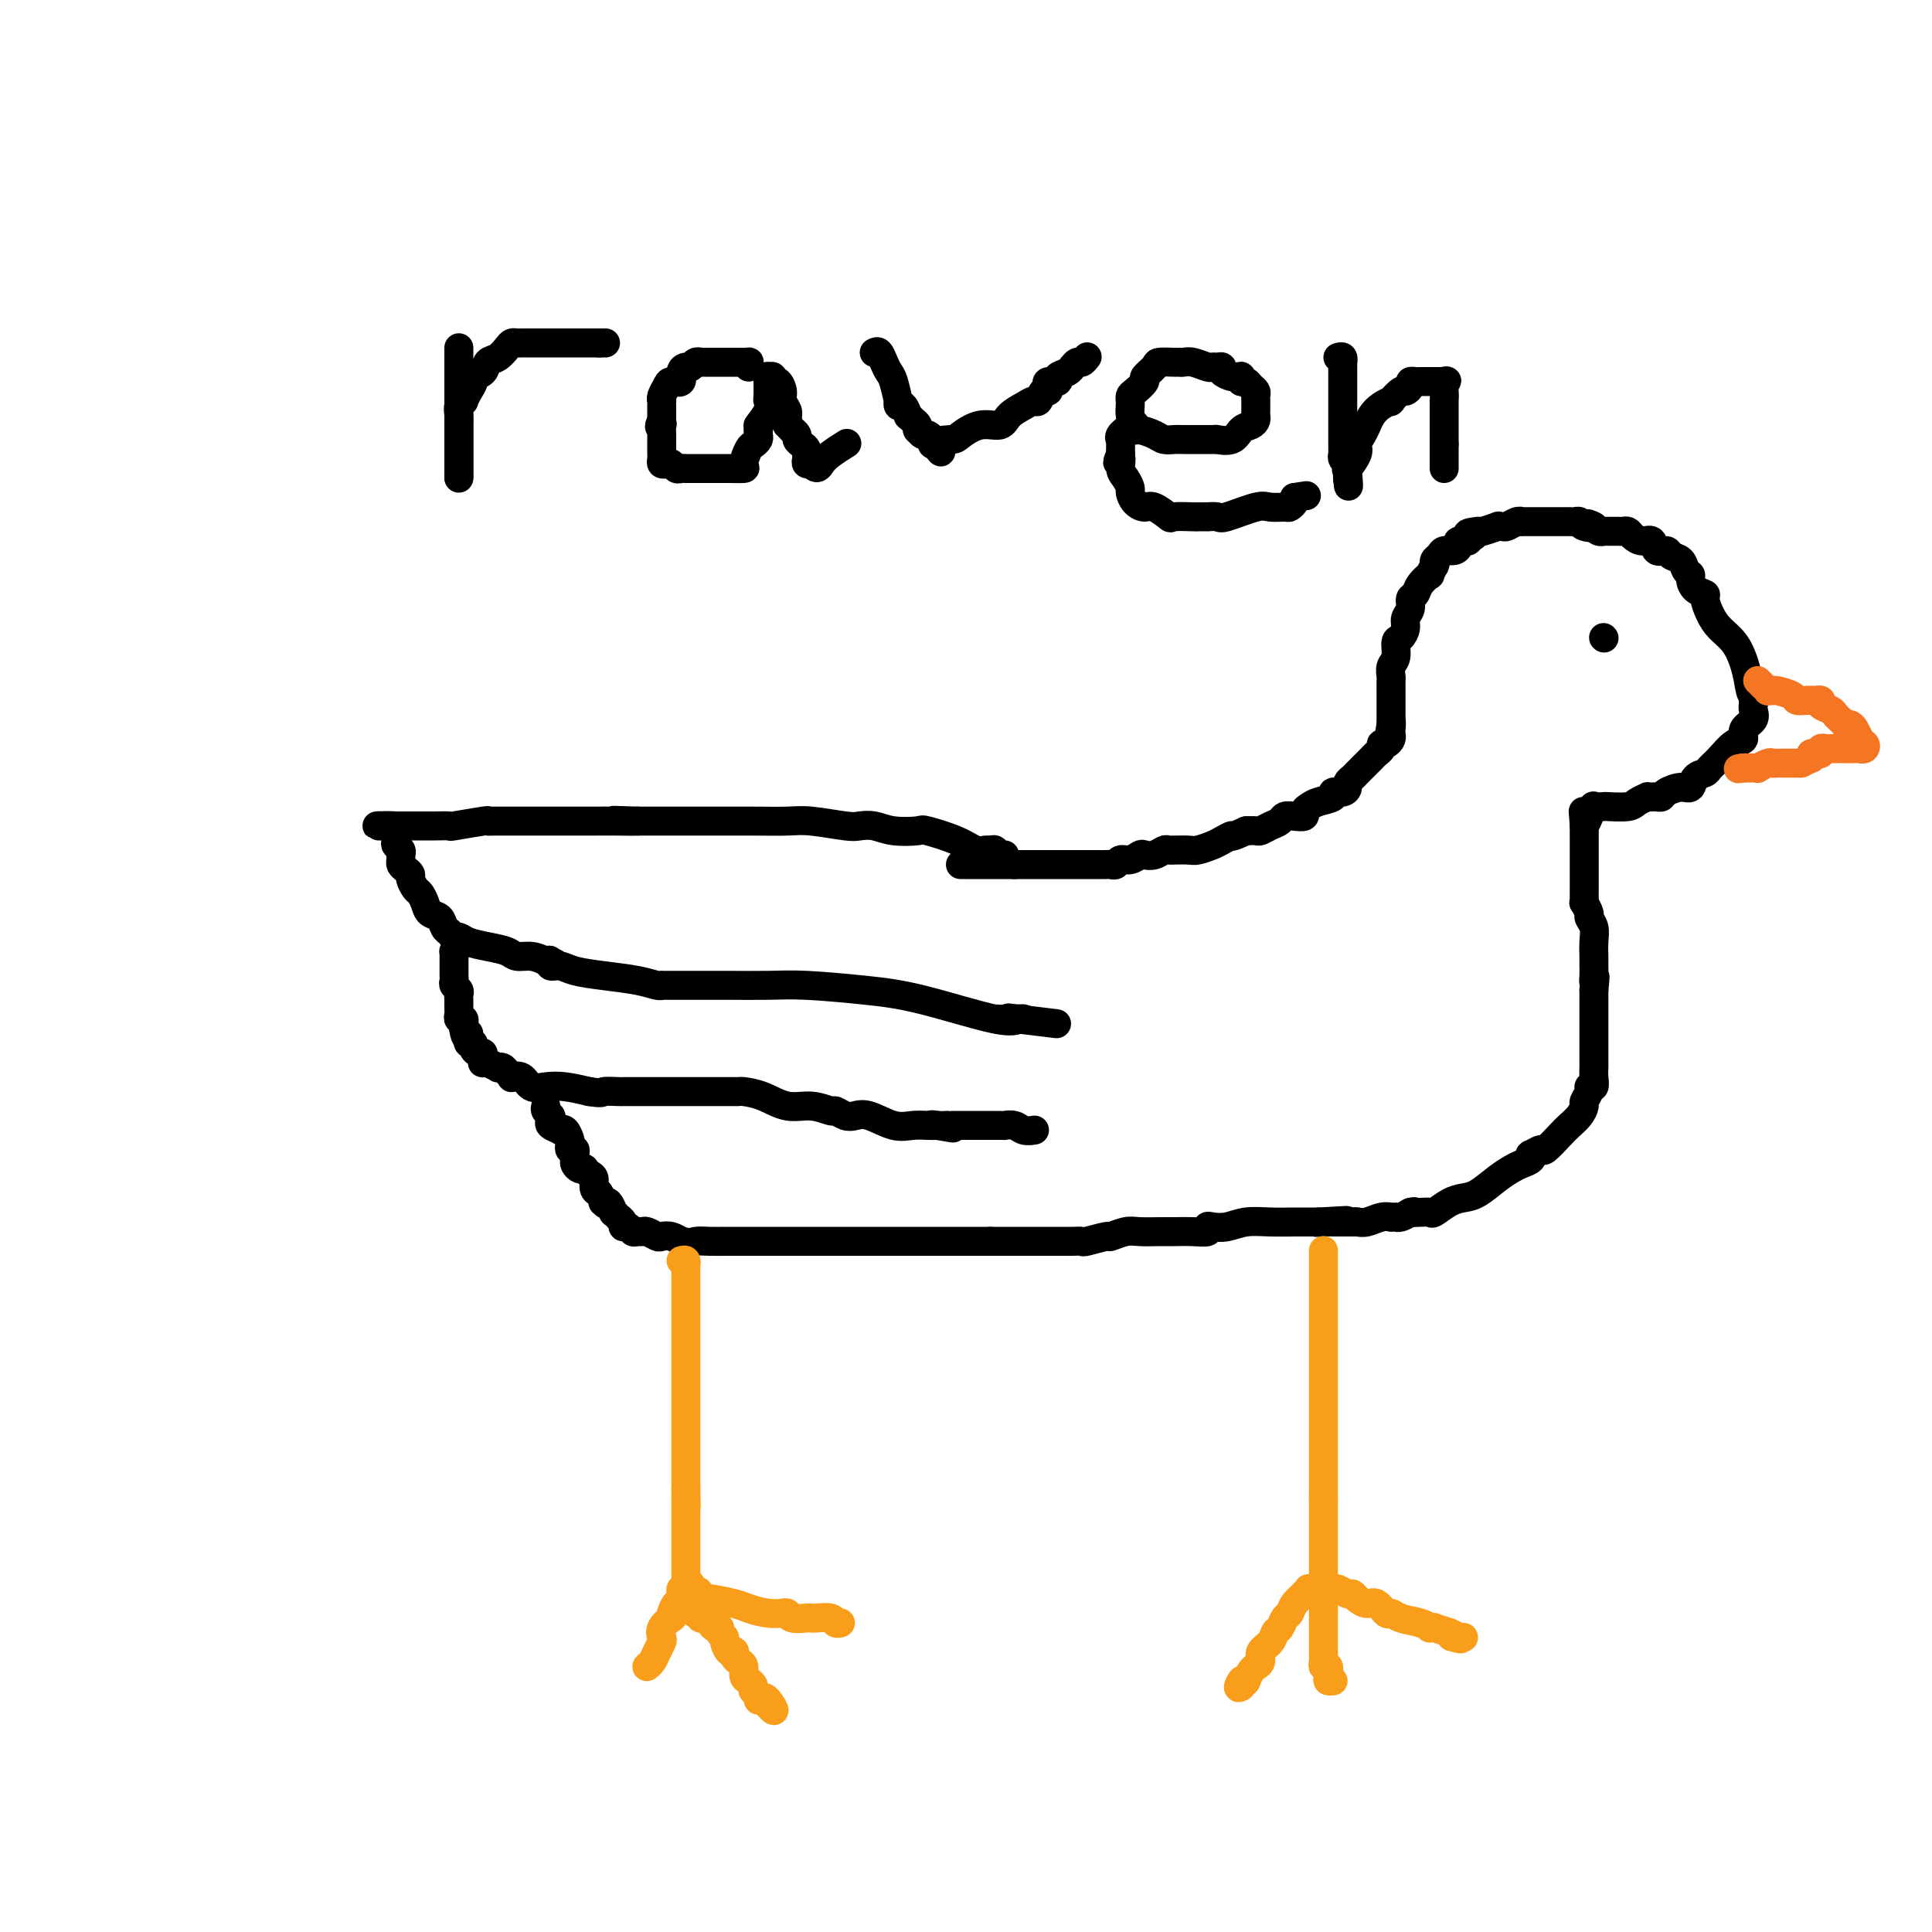 <svg viewBox='0 0 400 400' version='1.1' xmlns='http://www.w3.org/2000/svg' xmlns:xlink='http://www.w3.org/1999/xlink'><g fill='none' stroke='#000000' stroke-width='6' stroke-linecap='round' stroke-linejoin='round'><path d='M208,177c-0.303,-0.031 -0.605,-0.061 -1,0c-0.395,0.061 -0.881,0.214 -1,0c-0.119,-0.214 0.131,-0.795 0,-1c-0.131,-0.205 -0.641,-0.034 -1,0c-0.359,0.034 -0.565,-0.068 -1,0c-0.435,0.068 -1.099,0.306 -2,0c-0.901,-0.306 -2.040,-1.158 -4,-2c-1.960,-0.842 -4.742,-1.676 -6,-2c-1.258,-0.324 -0.994,-0.138 -2,0c-1.006,0.138 -3.284,0.229 -5,0c-1.716,-0.229 -2.872,-0.779 -4,-1c-1.128,-0.221 -2.228,-0.112 -3,0c-0.772,0.112 -1.217,0.226 -3,0c-1.783,-0.226 -4.906,-0.793 -7,-1c-2.094,-0.207 -3.161,-0.056 -5,0c-1.839,0.056 -4.450,0.015 -7,0c-2.550,-0.015 -5.040,-0.004 -7,0c-1.960,0.004 -3.390,0.001 -5,0c-1.610,-0.001 -3.398,-0.000 -5,0c-1.602,0.000 -3.017,0.000 -4,0c-0.983,-0.000 -1.534,-0.000 -2,0c-0.466,0.000 -0.847,0.000 -1,0c-0.153,-0.000 -0.076,-0.000 0,0'/><path d='M132,170c-9.392,-0.309 -2.871,-0.083 -1,0c1.871,0.083 -0.907,0.022 -3,0c-2.093,-0.022 -3.500,-0.006 -5,0c-1.500,0.006 -3.094,0.002 -4,0c-0.906,-0.002 -1.125,-0.000 -2,0c-0.875,0.000 -2.407,0.000 -3,0c-0.593,-0.000 -0.246,-0.000 0,0c0.246,0.000 0.390,0.000 0,0c-0.390,-0.000 -1.313,0.000 -2,0c-0.687,-0.000 -1.139,-0.000 -2,0c-0.861,0.000 -2.130,0.000 -3,0c-0.870,-0.000 -1.341,-0.001 -2,0c-0.659,0.001 -1.505,0.004 -2,0c-0.495,-0.004 -0.638,-0.015 -1,0c-0.362,0.015 -0.942,0.057 -1,0c-0.058,-0.057 0.407,-0.211 -1,0c-1.407,0.211 -4.686,0.789 -6,1c-1.314,0.211 -0.663,0.057 -1,0c-0.337,-0.057 -1.662,-0.015 -3,0c-1.338,0.015 -2.688,0.004 -4,0c-1.312,-0.004 -2.584,-0.001 -3,0c-0.416,0.001 0.024,0.000 0,0c-0.024,-0.000 -0.512,-0.000 -1,0'/><path d='M82,171c-7.735,0.086 -2.074,-0.198 0,0c2.074,0.198 0.559,0.879 0,1c-0.559,0.121 -0.164,-0.318 0,0c0.164,0.318 0.097,1.395 0,2c-0.097,0.605 -0.223,0.740 0,1c0.223,0.260 0.794,0.647 1,1c0.206,0.353 0.045,0.672 0,1c-0.045,0.328 0.026,0.664 0,1c-0.026,0.336 -0.147,0.671 0,1c0.147,0.329 0.564,0.651 1,1c0.436,0.349 0.891,0.726 1,1c0.109,0.274 -0.126,0.444 0,1c0.126,0.556 0.615,1.496 1,2c0.385,0.504 0.666,0.572 1,1c0.334,0.428 0.720,1.215 1,2c0.280,0.785 0.452,1.568 1,2c0.548,0.432 1.470,0.512 2,1c0.530,0.488 0.666,1.384 1,2c0.334,0.616 0.864,0.953 1,1c0.136,0.047 -0.124,-0.195 0,0c0.124,0.195 0.632,0.825 1,1c0.368,0.175 0.598,-0.107 1,0c0.402,0.107 0.978,0.602 2,1c1.022,0.398 2.489,0.698 4,1c1.511,0.302 3.065,0.607 4,1c0.935,0.393 1.252,0.875 2,1c0.748,0.125 1.928,-0.107 3,0c1.072,0.107 2.036,0.554 3,1'/><path d='M113,199c3.314,0.945 1.599,0.309 1,0c-0.599,-0.309 -0.081,-0.290 0,0c0.081,0.290 -0.275,0.851 0,1c0.275,0.149 1.180,-0.114 2,0c0.820,0.114 1.555,0.605 3,1c1.445,0.395 3.601,0.694 6,1c2.399,0.306 5.041,0.618 7,1c1.959,0.382 3.237,0.834 4,1c0.763,0.166 1.013,0.044 1,0c-0.013,-0.044 -0.289,-0.012 0,0c0.289,0.012 1.141,0.003 2,0c0.859,-0.003 1.723,-0.001 2,0c0.277,0.001 -0.033,0.000 0,0c0.033,-0.000 0.408,0.000 1,0c0.592,-0.000 1.401,-0.001 2,0c0.599,0.001 0.989,0.003 2,0c1.011,-0.003 2.645,-0.011 5,0c2.355,0.011 5.432,0.043 8,0c2.568,-0.043 4.628,-0.159 8,0c3.372,0.159 8.057,0.593 12,1c3.943,0.407 7.145,0.789 12,2c4.855,1.211 11.363,3.253 15,4c3.637,0.747 4.402,0.201 5,0c0.598,-0.201 1.028,-0.057 1,0c-0.028,0.057 -0.514,0.029 -1,0'/><path d='M211,211c15.174,1.856 4.108,0.498 0,0c-4.108,-0.498 -1.260,-0.134 -1,0c0.260,0.134 -2.069,0.038 -3,0c-0.931,-0.038 -0.466,-0.019 0,0'/><path d='M95,196c-0.423,0.452 -0.845,0.904 -1,1c-0.155,0.096 -0.041,-0.164 0,0c0.041,0.164 0.011,0.750 0,1c-0.011,0.250 -0.003,0.162 0,0c0.003,-0.162 0.001,-0.398 0,0c-0.001,0.398 0.000,1.430 0,2c-0.000,0.570 -0.001,0.677 0,1c0.001,0.323 0.004,0.860 0,1c-0.004,0.140 -0.015,-0.117 0,0c0.015,0.117 0.057,0.610 0,1c-0.057,0.390 -0.211,0.678 0,1c0.211,0.322 0.789,0.679 1,1c0.211,0.321 0.057,0.607 0,1c-0.057,0.393 -0.015,0.893 0,1c0.015,0.107 0.004,-0.179 0,0c-0.004,0.179 -0.002,0.822 0,1c0.002,0.178 0.004,-0.111 0,0c-0.004,0.111 -0.015,0.621 0,1c0.015,0.379 0.057,0.627 0,1c-0.057,0.373 -0.211,0.871 0,1c0.211,0.129 0.789,-0.110 1,0c0.211,0.110 0.057,0.568 0,1c-0.057,0.432 -0.016,0.838 0,1c0.016,0.162 0.008,0.081 0,0'/><path d='M96,213c0.382,2.791 0.838,1.269 1,1c0.162,-0.269 0.028,0.715 0,1c-0.028,0.285 0.048,-0.130 0,0c-0.048,0.130 -0.219,0.805 0,1c0.219,0.195 0.829,-0.088 1,0c0.171,0.088 -0.098,0.549 0,1c0.098,0.451 0.561,0.891 1,1c0.439,0.109 0.854,-0.114 1,0c0.146,0.114 0.023,0.565 0,1c-0.023,0.435 0.054,0.852 0,1c-0.054,0.148 -0.240,0.026 0,0c0.240,-0.026 0.904,0.045 1,0c0.096,-0.045 -0.378,-0.205 0,0c0.378,0.205 1.608,0.777 2,1c0.392,0.223 -0.054,0.099 0,0c0.054,-0.099 0.609,-0.172 1,0c0.391,0.172 0.618,0.590 1,1c0.382,0.410 0.920,0.814 1,1c0.080,0.186 -0.297,0.154 0,0c0.297,-0.154 1.267,-0.431 2,0c0.733,0.431 1.227,1.569 2,2c0.773,0.431 1.823,0.154 3,0c1.177,-0.154 2.479,-0.187 4,0c1.521,0.187 3.260,0.593 5,1'/><path d='M122,226c2.986,0.464 2.450,0.124 3,0c0.550,-0.124 2.186,-0.033 3,0c0.814,0.033 0.807,0.009 1,0c0.193,-0.009 0.587,-0.002 1,0c0.413,0.002 0.846,0.001 1,0c0.154,-0.001 0.031,-0.000 0,0c-0.031,0.000 0.032,0.000 1,0c0.968,-0.000 2.842,-0.000 5,0c2.158,0.000 4.599,-0.000 6,0c1.401,0.000 1.762,0.000 3,0c1.238,-0.000 3.352,-0.000 4,0c0.648,0.000 -0.169,0.002 0,0c0.169,-0.002 1.324,-0.007 2,0c0.676,0.007 0.872,0.025 1,0c0.128,-0.025 0.189,-0.094 1,0c0.811,0.094 2.373,0.350 4,1c1.627,0.650 3.318,1.695 5,2c1.682,0.305 3.356,-0.128 5,0c1.644,0.128 3.257,0.817 4,1c0.743,0.183 0.617,-0.140 1,0c0.383,0.140 1.274,0.741 2,1c0.726,0.259 1.286,0.174 2,0c0.714,-0.174 1.581,-0.439 3,0c1.419,0.439 3.391,1.582 5,2c1.609,0.418 2.856,0.113 4,0c1.144,-0.113 2.184,-0.032 3,0c0.816,0.032 1.408,0.016 2,0'/><path d='M194,233c6.376,1.083 1.816,0.290 0,0c-1.816,-0.290 -0.886,-0.078 0,0c0.886,0.078 1.729,0.021 2,0c0.271,-0.021 -0.031,-0.006 0,0c0.031,0.006 0.393,0.001 1,0c0.607,-0.001 1.459,-0.000 2,0c0.541,0.000 0.771,0.000 1,0c0.229,-0.000 0.456,-0.000 1,0c0.544,0.000 1.404,0.000 2,0c0.596,-0.000 0.930,-0.000 1,0c0.070,0.000 -0.122,0.000 0,0c0.122,-0.000 0.559,-0.000 1,0c0.441,0.000 0.887,0.000 1,0c0.113,-0.000 -0.107,-0.001 0,0c0.107,0.001 0.542,0.004 1,0c0.458,-0.004 0.939,-0.015 1,0c0.061,0.015 -0.299,0.057 0,0c0.299,-0.057 1.255,-0.211 2,0c0.745,0.211 1.277,0.788 2,1c0.723,0.212 1.635,0.061 2,0c0.365,-0.061 0.182,-0.030 0,0'/><path d='M113,229c-0.109,0.334 -0.218,0.667 0,1c0.218,0.333 0.761,0.664 1,1c0.239,0.336 0.172,0.677 0,1c-0.172,0.323 -0.449,0.629 0,1c0.449,0.371 1.623,0.806 2,1c0.377,0.194 -0.044,0.147 0,0c0.044,-0.147 0.551,-0.394 1,0c0.449,0.394 0.838,1.429 1,2c0.162,0.571 0.096,0.678 0,1c-0.096,0.322 -0.223,0.860 0,1c0.223,0.140 0.794,-0.116 1,0c0.206,0.116 0.045,0.606 0,1c-0.045,0.394 0.026,0.693 0,1c-0.026,0.307 -0.148,0.621 0,1c0.148,0.379 0.565,0.821 1,1c0.435,0.179 0.886,0.093 1,0c0.114,-0.093 -0.110,-0.193 0,0c0.110,0.193 0.555,0.681 1,1c0.445,0.319 0.889,0.471 1,1c0.111,0.529 -0.111,1.437 0,2c0.111,0.563 0.556,0.782 1,1'/><path d='M124,247c1.940,3.229 1.289,2.300 1,2c-0.289,-0.300 -0.217,0.029 0,0c0.217,-0.029 0.579,-0.415 1,0c0.421,0.415 0.901,1.630 1,2c0.099,0.370 -0.185,-0.107 0,0c0.185,0.107 0.837,0.798 1,1c0.163,0.202 -0.164,-0.086 0,0c0.164,0.086 0.817,0.545 1,1c0.183,0.455 -0.105,0.907 0,1c0.105,0.093 0.605,-0.172 1,0c0.395,0.172 0.687,0.782 1,1c0.313,0.218 0.646,0.045 1,0c0.354,-0.045 0.727,0.040 1,0c0.273,-0.040 0.445,-0.203 1,0c0.555,0.203 1.494,0.773 2,1c0.506,0.227 0.579,0.112 1,0c0.421,-0.112 1.190,-0.223 2,0c0.810,0.223 1.660,0.778 2,1c0.340,0.222 0.170,0.111 0,0'/><path d='M141,257c2.241,0.464 2.343,0.124 3,0c0.657,-0.124 1.870,-0.033 3,0c1.130,0.033 2.176,0.009 3,0c0.824,-0.009 1.424,-0.002 2,0c0.576,0.002 1.128,0.001 2,0c0.872,-0.001 2.064,-0.000 3,0c0.936,0.000 1.617,0.000 3,0c1.383,-0.000 3.469,-0.000 5,0c1.531,0.000 2.506,0.000 3,0c0.494,-0.000 0.508,-0.000 1,0c0.492,0.000 1.463,0.000 2,0c0.537,-0.000 0.639,-0.000 1,0c0.361,0.000 0.982,0.000 1,0c0.018,-0.000 -0.568,-0.000 0,0c0.568,0.000 2.290,0.000 3,0c0.710,-0.000 0.408,-0.000 1,0c0.592,0.000 2.077,0.000 3,0c0.923,-0.000 1.283,-0.000 2,0c0.717,0.000 1.791,0.000 3,0c1.209,-0.000 2.553,-0.000 3,0c0.447,0.000 -0.003,0.000 0,0c0.003,-0.000 0.460,-0.000 1,0c0.540,0.000 1.164,0.000 2,0c0.836,-0.000 1.883,0.000 3,0c1.117,0.000 2.302,0.000 3,0c0.698,0.000 0.909,0.000 2,0c1.091,0.000 3.063,0.000 4,0c0.937,0.000 0.839,0.000 1,0c0.161,0.000 0.580,0.000 1,0'/><path d='M205,257c10.077,0.000 3.268,0.000 1,0c-2.268,-0.000 0.003,-0.000 1,0c0.997,0.000 0.719,0.000 1,0c0.281,-0.000 1.122,-0.000 2,0c0.878,0.000 1.794,0.000 2,0c0.206,-0.000 -0.297,-0.000 0,0c0.297,0.000 1.393,0.000 2,0c0.607,-0.000 0.725,-0.000 1,0c0.275,0.000 0.706,0.000 1,0c0.294,-0.000 0.450,-0.000 1,0c0.550,0.000 1.492,0.001 2,0c0.508,-0.001 0.582,-0.004 1,0c0.418,0.004 1.181,0.016 2,0c0.819,-0.016 1.693,-0.061 2,0c0.307,0.061 0.048,0.227 1,0c0.952,-0.227 3.116,-0.845 4,-1c0.884,-0.155 0.490,0.155 1,0c0.510,-0.155 1.924,-0.774 3,-1c1.076,-0.226 1.813,-0.060 3,0c1.187,0.060 2.825,0.012 4,0c1.175,-0.012 1.885,0.011 3,0c1.115,-0.011 2.633,-0.054 4,0c1.367,0.054 2.584,0.207 3,0c0.416,-0.207 0.031,-0.773 0,-1c-0.031,-0.227 0.291,-0.113 1,0c0.709,0.113 1.804,0.227 3,0c1.196,-0.227 2.495,-0.793 4,-1c1.505,-0.207 3.218,-0.056 5,0c1.782,0.056 3.634,0.015 5,0c1.366,-0.015 2.248,-0.004 3,0c0.752,0.004 1.376,0.002 2,0'/><path d='M273,253c10.775,-0.619 3.713,-0.166 1,0c-2.713,0.166 -1.077,0.044 0,0c1.077,-0.044 1.594,-0.012 2,0c0.406,0.012 0.700,0.003 1,0c0.300,-0.003 0.606,-0.001 1,0c0.394,0.001 0.876,0.000 1,0c0.124,-0.000 -0.111,-0.000 0,0c0.111,0.000 0.568,0.000 1,0c0.432,-0.000 0.838,-0.000 1,0c0.162,0.000 0.081,0.000 0,0'/><path d='M280,253c0.270,-0.030 0.541,-0.061 1,0c0.459,0.061 1.108,0.212 2,0c0.892,-0.212 2.028,-0.789 3,-1c0.972,-0.211 1.779,-0.056 2,0c0.221,0.056 -0.145,0.012 0,0c0.145,-0.012 0.802,0.007 1,0c0.198,-0.007 -0.062,-0.040 0,0c0.062,0.040 0.446,0.154 1,0c0.554,-0.154 1.277,-0.577 2,-1'/><path d='M292,251c1.766,-0.311 0.181,-0.090 0,0c-0.181,0.090 1.043,0.049 2,0c0.957,-0.049 1.648,-0.105 2,0c0.352,0.105 0.366,0.373 1,0c0.634,-0.373 1.889,-1.385 3,-2c1.111,-0.615 2.079,-0.833 3,-1c0.921,-0.167 1.795,-0.282 3,-1c1.205,-0.718 2.740,-2.039 4,-3c1.260,-0.961 2.245,-1.563 3,-2c0.755,-0.437 1.281,-0.710 2,-1c0.719,-0.290 1.630,-0.597 2,-1c0.370,-0.403 0.200,-0.902 0,-1c-0.200,-0.098 -0.430,0.206 0,0c0.430,-0.206 1.519,-0.922 2,-1c0.481,-0.078 0.353,0.484 1,0c0.647,-0.484 2.067,-2.012 3,-3c0.933,-0.988 1.378,-1.434 2,-2c0.622,-0.566 1.419,-1.252 2,-2c0.581,-0.748 0.944,-1.558 1,-2c0.056,-0.442 -0.195,-0.516 0,-1c0.195,-0.484 0.837,-1.377 1,-2c0.163,-0.623 -0.152,-0.977 0,-1c0.152,-0.023 0.773,0.285 1,0c0.227,-0.285 0.061,-1.162 0,-2c-0.061,-0.838 -0.016,-1.638 0,-2c0.016,-0.362 0.004,-0.285 0,-1c-0.004,-0.715 -0.001,-2.222 0,-4c0.001,-1.778 0.000,-3.827 0,-5c-0.000,-1.173 -0.000,-1.470 0,-2c0.000,-0.530 0.000,-1.294 0,-2c-0.000,-0.706 -0.000,-1.353 0,-2'/><path d='M330,205c0.464,-4.448 0.124,-2.567 0,-2c-0.124,0.567 -0.033,-0.178 0,-1c0.033,-0.822 0.009,-1.720 0,-2c-0.009,-0.280 -0.003,0.060 0,0c0.003,-0.060 0.002,-0.519 0,-1c-0.002,-0.481 -0.005,-0.983 0,-1c0.005,-0.017 0.016,0.453 0,0c-0.016,-0.453 -0.061,-1.828 0,-3c0.061,-1.172 0.227,-2.142 0,-3c-0.227,-0.858 -0.845,-1.606 -1,-2c-0.155,-0.394 0.155,-0.434 0,-1c-0.155,-0.566 -0.774,-1.656 -1,-2c-0.226,-0.344 -0.061,0.060 0,0c0.061,-0.060 0.016,-0.584 0,-1c-0.016,-0.416 -0.004,-0.723 0,-1c0.004,-0.277 0.001,-0.523 0,-1c-0.001,-0.477 -0.000,-1.183 0,-2c0.000,-0.817 0.000,-1.743 0,-2c-0.000,-0.257 -0.000,0.157 0,0c0.000,-0.157 0.000,-0.883 0,-1c-0.000,-0.117 -0.000,0.376 0,0c0.000,-0.376 0.000,-1.620 0,-2c-0.000,-0.380 -0.000,0.105 0,0c0.000,-0.105 0.000,-0.801 0,-1c-0.000,-0.199 -0.000,0.099 0,0c0.000,-0.099 0.000,-0.593 0,-1c-0.000,-0.407 -0.000,-0.725 0,-1c0.000,-0.275 0.000,-0.507 0,-1c-0.000,-0.493 -0.000,-1.246 0,-2'/><path d='M328,171c-0.352,-5.458 -0.230,-2.103 0,-1c0.230,1.103 0.570,-0.044 1,-1c0.430,-0.956 0.952,-1.719 1,-2c0.048,-0.281 -0.378,-0.078 0,0c0.378,0.078 1.559,0.031 2,0c0.441,-0.031 0.142,-0.047 1,0c0.858,0.047 2.874,0.156 4,0c1.126,-0.156 1.362,-0.578 2,-1c0.638,-0.422 1.677,-0.844 2,-1c0.323,-0.156 -0.070,-0.044 0,0c0.070,0.044 0.603,0.022 1,0c0.397,-0.022 0.660,-0.042 1,0c0.340,0.042 0.759,0.148 1,0c0.241,-0.148 0.306,-0.551 1,-1c0.694,-0.449 2.017,-0.946 3,-1c0.983,-0.054 1.628,0.335 2,0c0.372,-0.335 0.473,-1.393 1,-2c0.527,-0.607 1.480,-0.764 2,-1c0.520,-0.236 0.607,-0.553 1,-1c0.393,-0.447 1.094,-1.026 2,-2c0.906,-0.974 2.019,-2.344 3,-3c0.981,-0.656 1.832,-0.596 2,-1c0.168,-0.404 -0.347,-1.270 0,-2c0.347,-0.730 1.557,-1.323 2,-2c0.443,-0.677 0.119,-1.439 0,-2c-0.119,-0.561 -0.032,-0.920 0,-1c0.032,-0.080 0.009,0.120 0,0c-0.009,-0.120 -0.005,-0.560 0,-1'/><path d='M363,145c1.442,-2.261 0.549,-0.912 0,-1c-0.549,-0.088 -0.752,-1.612 -1,-3c-0.248,-1.388 -0.540,-2.642 -1,-4c-0.460,-1.358 -1.088,-2.822 -2,-4c-0.912,-1.178 -2.107,-2.069 -3,-3c-0.893,-0.931 -1.483,-1.902 -2,-3c-0.517,-1.098 -0.961,-2.322 -1,-3c-0.039,-0.678 0.326,-0.811 0,-1c-0.326,-0.189 -1.343,-0.436 -2,-1c-0.657,-0.564 -0.954,-1.446 -1,-2c-0.046,-0.554 0.157,-0.780 0,-1c-0.157,-0.220 -0.676,-0.435 -1,-1c-0.324,-0.565 -0.453,-1.480 -1,-2c-0.547,-0.520 -1.511,-0.646 -2,-1c-0.489,-0.354 -0.502,-0.935 -1,-1c-0.498,-0.065 -1.481,0.385 -2,0c-0.519,-0.385 -0.573,-1.606 -1,-2c-0.427,-0.394 -1.228,0.038 -2,0c-0.772,-0.038 -1.516,-0.546 -2,-1c-0.484,-0.454 -0.707,-0.854 -1,-1c-0.293,-0.146 -0.657,-0.039 -1,0c-0.343,0.039 -0.665,0.010 -1,0c-0.335,-0.010 -0.681,-0.002 -1,0c-0.319,0.002 -0.610,-0.002 -1,0c-0.390,0.002 -0.878,0.011 -1,0c-0.122,-0.011 0.121,-0.041 0,0c-0.121,0.041 -0.606,0.155 -1,0c-0.394,-0.155 -0.697,-0.577 -1,-1'/><path d='M330,109c-2.676,-1.099 -0.367,-0.347 0,0c0.367,0.347 -1.207,0.289 -2,0c-0.793,-0.289 -0.804,-0.810 -1,-1c-0.196,-0.190 -0.578,-0.051 -1,0c-0.422,0.051 -0.883,0.014 -1,0c-0.117,-0.014 0.109,-0.004 0,0c-0.109,0.004 -0.554,0.001 -1,0c-0.446,-0.001 -0.893,-0.000 -1,0c-0.107,0.000 0.125,0.000 0,0c-0.125,-0.000 -0.606,-0.000 -1,0c-0.394,0.000 -0.699,0.000 -1,0c-0.301,-0.000 -0.596,-0.000 -1,0c-0.404,0.000 -0.917,0.000 -1,0c-0.083,-0.000 0.263,-0.001 0,0c-0.263,0.001 -1.135,0.004 -2,0c-0.865,-0.004 -1.723,-0.015 -2,0c-0.277,0.015 0.026,0.057 0,0c-0.026,-0.057 -0.383,-0.212 -1,0c-0.617,0.212 -1.496,0.793 -2,1c-0.504,0.207 -0.632,0.042 -1,0c-0.368,-0.042 -0.975,0.040 -1,0c-0.025,-0.040 0.532,-0.203 0,0c-0.532,0.203 -2.152,0.772 -3,1c-0.848,0.228 -0.924,0.114 -1,0'/><path d='M306,110c-3.870,0.398 -1.544,0.894 -1,1c0.544,0.106 -0.693,-0.178 -1,0c-0.307,0.178 0.317,0.817 0,1c-0.317,0.183 -1.576,-0.092 -2,0c-0.424,0.092 -0.012,0.549 0,1c0.012,0.451 -0.375,0.895 -1,1c-0.625,0.105 -1.488,-0.129 -2,0c-0.512,0.129 -0.672,0.621 -1,1c-0.328,0.379 -0.824,0.645 -1,1c-0.176,0.355 -0.031,0.797 0,1c0.031,0.203 -0.051,0.165 0,0c0.051,-0.165 0.235,-0.458 0,0c-0.235,0.458 -0.890,1.666 -1,2c-0.110,0.334 0.325,-0.206 0,0c-0.325,0.206 -1.412,1.157 -2,2c-0.588,0.843 -0.679,1.576 -1,2c-0.321,0.424 -0.873,0.537 -1,1c-0.127,0.463 0.172,1.274 0,2c-0.172,0.726 -0.816,1.367 -1,2c-0.184,0.633 0.090,1.257 0,2c-0.090,0.743 -0.546,1.603 -1,2c-0.454,0.397 -0.906,0.329 -1,1c-0.094,0.671 0.171,2.081 0,3c-0.171,0.919 -0.778,1.347 -1,2c-0.222,0.653 -0.060,1.529 0,2c0.060,0.471 0.016,0.535 0,1c-0.016,0.465 -0.004,1.331 0,2c0.004,0.669 0.001,1.142 0,2c-0.001,0.858 -0.000,2.102 0,3c0.000,0.898 0.000,1.449 0,2'/><path d='M288,150c-0.620,3.975 -0.169,0.911 0,0c0.169,-0.911 0.055,0.329 0,1c-0.055,0.671 -0.053,0.771 0,1c0.053,0.229 0.155,0.586 0,1c-0.155,0.414 -0.567,0.885 -1,1c-0.433,0.115 -0.889,-0.125 -1,0c-0.111,0.125 0.121,0.615 0,1c-0.121,0.385 -0.595,0.667 -1,1c-0.405,0.333 -0.739,0.719 -1,1c-0.261,0.281 -0.448,0.456 -1,1c-0.552,0.544 -1.470,1.456 -2,2c-0.530,0.544 -0.672,0.719 -1,1c-0.328,0.281 -0.842,0.667 -1,1c-0.158,0.333 0.039,0.614 0,1c-0.039,0.386 -0.314,0.877 -1,1c-0.686,0.123 -1.782,-0.122 -2,0c-0.218,0.122 0.440,0.611 0,1c-0.440,0.389 -1.980,0.679 -3,1c-1.020,0.321 -1.520,0.674 -2,1c-0.480,0.326 -0.940,0.626 -1,1c-0.060,0.374 0.279,0.821 0,1c-0.279,0.179 -1.178,0.090 -2,0c-0.822,-0.090 -1.567,-0.182 -2,0c-0.433,0.182 -0.552,0.637 -1,1c-0.448,0.363 -1.223,0.633 -2,1c-0.777,0.367 -1.555,0.829 -2,1c-0.445,0.171 -0.556,0.049 -1,0c-0.444,-0.049 -1.222,-0.024 -2,0'/><path d='M258,172c-3.828,1.725 -2.897,1.037 -3,1c-0.103,-0.037 -1.241,0.579 -2,1c-0.759,0.421 -1.141,0.649 -2,1c-0.859,0.351 -2.195,0.826 -3,1c-0.805,0.174 -1.080,0.046 -2,0c-0.920,-0.046 -2.487,-0.008 -3,0c-0.513,0.008 0.027,-0.012 0,0c-0.027,0.012 -0.622,0.055 -1,0c-0.378,-0.055 -0.538,-0.207 -1,0c-0.462,0.207 -1.227,0.772 -2,1c-0.773,0.228 -1.555,0.117 -2,0c-0.445,-0.117 -0.553,-0.242 -1,0c-0.447,0.242 -1.232,0.849 -2,1c-0.768,0.151 -1.517,-0.156 -2,0c-0.483,0.156 -0.699,0.774 -1,1c-0.301,0.226 -0.686,0.061 -1,0c-0.314,-0.061 -0.556,-0.016 -1,0c-0.444,0.016 -1.091,0.004 -2,0c-0.909,-0.004 -2.080,-0.001 -3,0c-0.920,0.001 -1.590,0.000 -2,0c-0.410,-0.000 -0.559,-0.000 -1,0c-0.441,0.000 -1.173,0.000 -2,0c-0.827,-0.000 -1.747,-0.000 -2,0c-0.253,0.000 0.161,0.000 0,0c-0.161,-0.000 -0.899,-0.000 -1,0c-0.101,0.000 0.434,0.000 0,0c-0.434,-0.000 -1.838,-0.000 -3,0c-1.162,0.000 -2.081,0.000 -3,0'/><path d='M210,179c-4.148,0.000 -5.019,0.000 -6,0c-0.981,0.000 -2.072,-0.000 -3,0c-0.928,0.000 -1.694,0.000 -2,0c-0.306,0.000 -0.153,0.000 0,0'/></g>
<g fill='none' stroke='#F47623' stroke-width='6' stroke-linecap='round' stroke-linejoin='round'><path d='M364,141c-0.081,-0.083 -0.162,-0.166 0,0c0.162,0.166 0.566,0.580 1,1c0.434,0.420 0.898,0.847 1,1c0.102,0.153 -0.156,0.031 0,0c0.156,-0.031 0.727,0.030 1,0c0.273,-0.030 0.249,-0.152 1,0c0.751,0.152 2.277,0.577 3,1c0.723,0.423 0.643,0.845 1,1c0.357,0.155 1.152,0.045 2,0c0.848,-0.045 1.751,-0.023 2,0c0.249,0.023 -0.155,0.047 0,0c0.155,-0.047 0.869,-0.166 1,0c0.131,0.166 -0.320,0.618 0,1c0.320,0.382 1.410,0.695 2,1c0.590,0.305 0.679,0.604 1,1c0.321,0.396 0.874,0.890 1,1c0.126,0.110 -0.173,-0.165 0,0c0.173,0.165 0.820,0.768 1,1c0.180,0.232 -0.106,0.093 0,0c0.106,-0.093 0.606,-0.140 1,0c0.394,0.140 0.684,0.469 1,1c0.316,0.531 0.658,1.266 1,2'/><path d='M385,153c1.181,1.480 0.135,1.181 0,1c-0.135,-0.181 0.641,-0.245 1,0c0.359,0.245 0.299,0.798 0,1c-0.299,0.202 -0.839,0.054 -1,0c-0.161,-0.054 0.055,-0.015 0,0c-0.055,0.015 -0.382,0.004 -1,0c-0.618,-0.004 -1.529,-0.002 -2,0c-0.471,0.002 -0.503,0.004 -1,0c-0.497,-0.004 -1.458,-0.015 -2,0c-0.542,0.015 -0.666,0.057 -1,0c-0.334,-0.057 -0.878,-0.212 -1,0c-0.122,0.212 0.177,0.792 0,1c-0.177,0.208 -0.831,0.046 -1,0c-0.169,-0.046 0.147,0.026 0,0c-0.147,-0.026 -0.756,-0.150 -1,0c-0.244,0.150 -0.122,0.575 0,1'/><path d='M375,157c-1.948,0.845 -1.817,0.958 -2,1c-0.183,0.042 -0.679,0.011 -1,0c-0.321,-0.011 -0.466,-0.004 -1,0c-0.534,0.004 -1.457,0.005 -2,0c-0.543,-0.005 -0.705,-0.015 -1,0c-0.295,0.015 -0.724,0.057 -1,0c-0.276,-0.057 -0.400,-0.211 -1,0c-0.600,0.211 -1.675,0.789 -2,1c-0.325,0.211 0.102,0.057 0,0c-0.102,-0.057 -0.732,-0.015 -1,0c-0.268,0.015 -0.175,0.004 0,0c0.175,-0.004 0.432,-0.001 0,0c-0.432,0.001 -1.552,0.000 -2,0c-0.448,-0.000 -0.224,-0.000 0,0'/><path d='M361,159c-2.167,0.310 -0.583,0.083 0,0c0.583,-0.083 0.167,-0.024 0,0c-0.167,0.024 -0.083,0.012 0,0'/></g>
<g fill='none' stroke='#000000' stroke-width='6' stroke-linecap='round' stroke-linejoin='round'><path d='M332,132c0.000,0.000 0.100,0.100 0.1,0.1'/></g>
<g fill='none' stroke='#F99E1B' stroke-width='6' stroke-linecap='round' stroke-linejoin='round'><path d='M141,261c0.423,-0.120 0.845,-0.241 1,0c0.155,0.241 0.041,0.843 0,1c-0.041,0.157 -0.011,-0.131 0,0c0.011,0.131 0.003,0.682 0,1c-0.003,0.318 -0.001,0.403 0,1c0.001,0.597 0.000,1.704 0,3c-0.000,1.296 -0.000,2.779 0,3c0.000,0.221 0.000,-0.820 0,0c-0.000,0.820 -0.000,3.502 0,5c0.000,1.498 0.000,1.814 0,2c-0.000,0.186 -0.000,0.243 0,1c0.000,0.757 0.000,2.215 0,3c-0.000,0.785 -0.000,0.897 0,1c0.000,0.103 0.000,0.195 0,1c-0.000,0.805 -0.000,2.322 0,3c0.000,0.678 0.000,0.517 0,1c-0.000,0.483 -0.000,1.610 0,3c0.000,1.390 0.000,3.045 0,4c-0.000,0.955 -0.000,1.211 0,2c0.000,0.789 0.000,2.109 0,3c-0.000,0.891 -0.000,1.351 0,2c0.000,0.649 0.000,1.488 0,2c-0.000,0.512 -0.000,0.698 0,1c0.000,0.302 0.000,0.720 0,1c0.000,0.280 -0.000,0.422 0,1c0.000,0.578 0.000,1.594 0,2c0.000,0.406 0.000,0.203 0,0'/><path d='M142,308c0.155,7.392 0.041,2.373 0,1c-0.041,-1.373 -0.011,0.901 0,2c0.011,1.099 0.003,1.022 0,1c-0.003,-0.022 -0.001,0.010 0,1c0.001,0.990 0.000,2.936 0,4c-0.000,1.064 -0.000,1.244 0,2c0.000,0.756 0.000,2.086 0,3c-0.000,0.914 -0.000,1.411 0,2c0.000,0.589 0.000,1.268 0,2c-0.000,0.732 -0.000,1.516 0,2c0.000,0.484 0.000,0.669 0,1c-0.000,0.331 -0.000,0.809 0,1c0.000,0.191 0.000,0.096 0,0'/><path d='M142,330c0.409,3.421 1.433,0.972 2,0c0.567,-0.972 0.678,-0.468 1,0c0.322,0.468 0.855,0.900 1,1c0.145,0.100 -0.097,-0.131 1,0c1.097,0.131 3.533,0.624 5,1c1.467,0.376 1.966,0.636 3,1c1.034,0.364 2.604,0.833 4,1c1.396,0.167 2.619,0.031 3,0c0.381,-0.031 -0.080,0.044 0,0c0.080,-0.044 0.702,-0.208 1,0c0.298,0.208 0.273,0.787 1,1c0.727,0.213 2.208,0.061 3,0c0.792,-0.061 0.895,-0.030 1,0c0.105,0.030 0.210,0.061 1,0c0.790,-0.061 2.263,-0.212 3,0c0.737,0.212 0.737,0.788 1,1c0.263,0.212 0.789,0.061 1,0c0.211,-0.061 0.105,-0.030 0,0'/><path d='M144,334c-0.120,0.032 -0.239,0.064 0,0c0.239,-0.064 0.837,-0.223 1,0c0.163,0.223 -0.110,0.830 0,1c0.110,0.170 0.603,-0.095 1,0c0.397,0.095 0.699,0.551 1,1c0.301,0.449 0.602,0.893 1,1c0.398,0.107 0.894,-0.121 1,0c0.106,0.121 -0.178,0.593 0,1c0.178,0.407 0.818,0.749 1,1c0.182,0.251 -0.096,0.410 0,1c0.096,0.590 0.564,1.611 1,2c0.436,0.389 0.839,0.145 1,0c0.161,-0.145 0.081,-0.190 0,0c-0.081,0.190 -0.163,0.614 0,1c0.163,0.386 0.569,0.733 1,1c0.431,0.267 0.886,0.454 1,1c0.114,0.546 -0.114,1.452 0,2c0.114,0.548 0.570,0.738 1,1c0.430,0.262 0.832,0.596 1,1c0.168,0.404 0.100,0.878 0,1c-0.100,0.122 -0.234,-0.108 0,0c0.234,0.108 0.836,0.555 1,1c0.164,0.445 -0.110,0.889 0,1c0.110,0.111 0.603,-0.111 1,0c0.397,0.111 0.699,0.556 1,1'/><path d='M159,353c2.381,2.714 0.833,0.000 0,-1c-0.833,-1.000 -0.952,-0.286 -1,0c-0.048,0.286 -0.024,0.143 0,0'/><path d='M143,328c-0.455,-0.128 -0.909,-0.257 -1,0c-0.091,0.257 0.182,0.898 0,1c-0.182,0.102 -0.820,-0.336 -1,0c-0.180,0.336 0.097,1.448 0,2c-0.097,0.552 -0.569,0.546 -1,1c-0.431,0.454 -0.819,1.368 -1,2c-0.181,0.632 -0.153,0.980 0,1c0.153,0.020 0.430,-0.290 0,0c-0.430,0.290 -1.568,1.180 -2,2c-0.432,0.820 -0.158,1.568 0,2c0.158,0.432 0.200,0.546 0,1c-0.200,0.454 -0.642,1.246 -1,2c-0.358,0.754 -0.632,1.470 -1,2c-0.368,0.530 -0.830,0.873 -1,1c-0.170,0.127 -0.049,0.036 0,0c0.049,-0.036 0.024,-0.018 0,0'/><path d='M274,259c0.000,0.029 0.000,0.057 0,0c0.000,-0.057 0.000,-0.201 0,0c0.000,0.201 0.000,0.747 0,1c0.000,0.253 0.000,0.213 0,1c0.000,0.787 0.000,2.402 0,3c0.000,0.598 0.000,0.179 0,1c0.000,0.821 0.000,2.881 0,4c0.000,1.119 0.000,1.298 0,2c0.000,0.702 0.000,1.926 0,3c0.000,1.074 0.000,1.996 0,3c0.000,1.004 0.000,2.090 0,3c0.000,0.910 0.000,1.646 0,3c0.000,1.354 0.000,3.327 0,5c0.000,1.673 0.000,3.044 0,4c0.000,0.956 -0.000,1.495 0,3c0.000,1.505 -0.000,3.975 0,5c0.000,1.025 -0.000,0.606 0,1c0.000,0.394 -0.000,1.600 0,2c0.000,0.400 -0.000,-0.006 0,0c0.000,0.006 -0.000,0.424 0,1c0.000,0.576 -0.000,1.309 0,2c0.000,0.691 0.000,1.340 0,2c0.000,0.660 0.000,1.330 0,2'/><path d='M274,310c0.000,8.311 0.000,3.590 0,2c0.000,-1.590 0.000,-0.049 0,1c0.000,1.049 0.000,1.604 0,2c0.000,0.396 0.000,0.632 0,1c0.000,0.368 0.000,0.868 0,1c0.000,0.132 0.000,-0.106 0,0c0.000,0.106 0.000,0.554 0,1c0.000,0.446 0.000,0.890 0,2c0.000,1.110 0.000,2.885 0,4c0.000,1.115 0.000,1.569 0,2c0.000,0.431 0.000,0.837 0,1c0.000,0.163 0.000,0.081 0,0'/><path d='M274,327c-0.006,0.309 -0.012,0.619 0,1c0.012,0.381 0.041,0.835 0,1c-0.041,0.165 -0.153,0.043 0,0c0.153,-0.043 0.569,-0.008 1,0c0.431,0.008 0.875,-0.013 1,0c0.125,0.013 -0.069,0.059 0,0c0.069,-0.059 0.403,-0.222 1,0c0.597,0.222 1.458,0.828 2,1c0.542,0.172 0.765,-0.090 1,0c0.235,0.090 0.482,0.531 1,1c0.518,0.469 1.306,0.966 2,1c0.694,0.034 1.295,-0.394 2,0c0.705,0.394 1.513,1.612 2,2c0.487,0.388 0.651,-0.054 1,0c0.349,0.054 0.882,0.603 2,1c1.118,0.397 2.819,0.642 4,1c1.181,0.358 1.841,0.831 2,1c0.159,0.169 -0.184,0.035 0,0c0.184,-0.035 0.896,0.029 1,0c0.104,-0.029 -0.399,-0.151 0,0c0.399,0.151 1.699,0.576 3,1'/><path d='M300,338c4.261,1.928 1.912,1.249 1,1c-0.912,-0.249 -0.389,-0.067 0,0c0.389,0.067 0.643,0.018 1,0c0.357,-0.018 0.816,-0.005 1,0c0.184,0.005 0.092,0.003 0,0'/><path d='M274,330c-0.000,-0.098 -0.000,-0.196 0,0c0.000,0.196 0.000,0.685 0,1c-0.000,0.315 -0.000,0.455 0,1c0.000,0.545 0.000,1.493 0,2c-0.000,0.507 -0.000,0.572 0,1c0.000,0.428 0.000,1.217 0,2c-0.000,0.783 -0.001,1.559 0,2c0.001,0.441 0.004,0.547 0,1c-0.004,0.453 -0.015,1.252 0,2c0.015,0.748 0.056,1.444 0,2c-0.056,0.556 -0.207,0.972 0,1c0.207,0.028 0.774,-0.332 1,0c0.226,0.332 0.112,1.357 0,2c-0.112,0.643 -0.223,0.904 0,1c0.223,0.096 0.778,0.027 1,0c0.222,-0.027 0.111,-0.014 0,0'/><path d='M273,329c-0.312,-0.008 -0.624,-0.016 -1,0c-0.376,0.016 -0.817,0.055 -1,0c-0.183,-0.055 -0.108,-0.205 0,0c0.108,0.205 0.250,0.766 0,1c-0.250,0.234 -0.893,0.142 -1,0c-0.107,-0.142 0.322,-0.332 0,0c-0.322,0.332 -1.396,1.187 -2,2c-0.604,0.813 -0.738,1.583 -1,2c-0.262,0.417 -0.652,0.482 -1,1c-0.348,0.518 -0.652,1.490 -1,2c-0.348,0.510 -0.738,0.557 -1,1c-0.262,0.443 -0.395,1.281 -1,2c-0.605,0.719 -1.682,1.319 -2,2c-0.318,0.681 0.121,1.444 0,2c-0.121,0.556 -0.803,0.906 -1,1c-0.197,0.094 0.092,-0.068 0,0c-0.092,0.068 -0.563,0.364 -1,1c-0.437,0.636 -0.839,1.610 -1,2c-0.161,0.390 -0.080,0.195 0,0'/><path d='M258,348c-2.548,2.881 -1.417,0.583 -1,0c0.417,-0.583 0.119,0.548 0,1c-0.119,0.452 -0.060,0.226 0,0'/></g>
<g fill='none' stroke='#000000' stroke-width='6' stroke-linecap='round' stroke-linejoin='round'><path d='M95,72c0.000,0.490 0.000,0.979 0,1c0.000,0.021 0.000,-0.428 0,0c0.000,0.428 0.000,1.731 0,2c0.000,0.269 0.000,-0.497 0,0c0.000,0.497 0.000,2.257 0,3c0.000,0.743 0.000,0.468 0,1c0.000,0.532 0.000,1.869 0,3c0.000,1.131 0.000,2.055 0,3c0.000,0.945 0.000,1.912 0,3c0.000,1.088 0.000,2.296 0,3c0.000,0.704 0.000,0.904 0,2c-0.000,1.096 0.000,3.089 0,4c0.000,0.911 0.000,0.739 0,1c0.000,0.261 -0.000,0.955 0,1c0.000,0.045 0.000,-0.559 0,-1c0.000,-0.441 0.000,-0.721 0,-1'/><path d='M95,97c-0.000,3.881 -0.000,1.084 0,-1c0.000,-2.084 0.000,-3.454 0,-4c-0.000,-0.546 -0.001,-0.268 0,-1c0.001,-0.732 0.004,-2.473 0,-3c-0.004,-0.527 -0.016,0.162 0,0c0.016,-0.162 0.059,-1.173 0,-2c-0.059,-0.827 -0.222,-1.468 0,-2c0.222,-0.532 0.828,-0.955 1,-1c0.172,-0.045 -0.091,0.287 0,0c0.091,-0.287 0.534,-1.194 1,-2c0.466,-0.806 0.954,-1.510 1,-2c0.046,-0.490 -0.349,-0.765 0,-1c0.349,-0.235 1.441,-0.431 2,-1c0.559,-0.569 0.583,-1.511 1,-2c0.417,-0.489 1.225,-0.523 2,-1c0.775,-0.477 1.517,-1.396 2,-2c0.483,-0.604 0.707,-0.894 1,-1c0.293,-0.106 0.653,-0.028 1,0c0.347,0.028 0.679,0.008 1,0c0.321,-0.008 0.629,-0.002 1,0c0.371,0.002 0.805,0.001 1,0c0.195,-0.001 0.153,-0.000 1,0c0.847,0.000 2.585,0.000 4,0c1.415,-0.000 2.509,-0.000 4,0c1.491,0.000 3.379,0.000 4,0c0.621,-0.000 -0.025,-0.000 0,0c0.025,0.000 0.721,0.000 1,0c0.279,-0.000 0.139,-0.000 0,0'/><path d='M124,71c2.711,0.000 1.489,0.000 1,0c-0.489,0.000 -0.244,0.000 0,0'/><path d='M155,76c-0.032,-0.423 -0.064,-0.845 0,-1c0.064,-0.155 0.224,-0.041 0,0c-0.224,0.041 -0.833,0.011 -1,0c-0.167,-0.011 0.109,-0.003 0,0c-0.109,0.003 -0.603,0.001 -1,0c-0.397,-0.001 -0.696,-0.000 -1,0c-0.304,0.000 -0.614,0.000 -1,0c-0.386,-0.000 -0.850,-0.000 -1,0c-0.150,0.000 0.013,0.000 0,0c-0.013,-0.000 -0.203,-0.001 -1,0c-0.797,0.001 -2.203,0.004 -3,0c-0.797,-0.004 -0.987,-0.016 -1,0c-0.013,0.016 0.150,0.058 0,0c-0.150,-0.058 -0.613,-0.218 -1,0c-0.387,0.218 -0.699,0.814 -1,1c-0.301,0.186 -0.591,-0.039 -1,0c-0.409,0.039 -0.936,0.343 -1,1c-0.064,0.657 0.337,1.669 0,2c-0.337,0.331 -1.411,-0.017 -2,0c-0.589,0.017 -0.694,0.399 -1,1c-0.306,0.601 -0.814,1.422 -1,2c-0.186,0.578 -0.050,0.915 0,1c0.050,0.085 0.013,-0.080 0,0c-0.013,0.080 -0.004,0.406 0,1c0.004,0.594 0.001,1.455 0,2c-0.001,0.545 -0.001,0.772 0,1'/><path d='M137,87c-0.928,1.957 -0.249,1.351 0,1c0.249,-0.351 0.067,-0.445 0,0c-0.067,0.445 -0.018,1.429 0,2c0.018,0.571 0.005,0.730 0,1c-0.005,0.270 -0.002,0.650 0,1c0.002,0.350 0.004,0.668 0,1c-0.004,0.332 -0.012,0.676 0,1c0.012,0.324 0.045,0.626 0,1c-0.045,0.374 -0.167,0.818 0,1c0.167,0.182 0.622,0.101 1,0c0.378,-0.101 0.678,-0.223 1,0c0.322,0.223 0.664,0.792 1,1c0.336,0.208 0.665,0.056 1,0c0.335,-0.056 0.675,-0.015 1,0c0.325,0.015 0.636,0.004 1,0c0.364,-0.004 0.781,-0.001 1,0c0.219,0.001 0.242,0.000 1,0c0.758,-0.000 2.253,0.000 3,0c0.747,-0.000 0.745,-0.001 1,0c0.255,0.001 0.765,0.004 1,0c0.235,-0.004 0.195,-0.014 1,0c0.805,0.014 2.454,0.053 3,0c0.546,-0.053 -0.011,-0.199 0,-1c0.011,-0.801 0.592,-2.257 1,-3c0.408,-0.743 0.645,-0.774 1,-1c0.355,-0.226 0.827,-0.648 1,-1c0.173,-0.352 0.047,-0.633 0,-1c-0.047,-0.367 -0.013,-0.819 0,-1c0.013,-0.181 0.007,-0.090 0,0'/><path d='M157,89c0.343,-1.314 -0.300,-0.598 0,-1c0.300,-0.402 1.545,-1.921 2,-3c0.455,-1.079 0.122,-1.719 0,-2c-0.122,-0.281 -0.034,-0.205 0,-1c0.034,-0.795 0.013,-2.463 0,-3c-0.013,-0.537 -0.018,0.056 0,0c0.018,-0.056 0.060,-0.763 0,-1c-0.060,-0.237 -0.222,-0.005 0,0c0.222,0.005 0.829,-0.217 1,0c0.171,0.217 -0.094,0.874 0,1c0.094,0.126 0.547,-0.278 1,0c0.453,0.278 0.906,1.236 1,2c0.094,0.764 -0.171,1.332 0,2c0.171,0.668 0.778,1.437 1,2c0.222,0.563 0.060,0.921 0,1c-0.060,0.079 -0.017,-0.120 0,0c0.017,0.120 0.009,0.560 0,1'/><path d='M163,87c0.614,1.459 0.149,1.108 0,1c-0.149,-0.108 0.016,0.027 0,0c-0.016,-0.027 -0.215,-0.214 0,0c0.215,0.214 0.845,0.831 1,1c0.155,0.169 -0.165,-0.109 0,0c0.165,0.109 0.815,0.607 1,1c0.185,0.393 -0.094,0.683 0,1c0.094,0.317 0.560,0.663 1,1c0.440,0.337 0.854,0.665 1,1c0.146,0.335 0.025,0.678 0,1c-0.025,0.322 0.045,0.622 0,1c-0.045,0.378 -0.204,0.832 0,1c0.204,0.168 0.773,0.048 1,0c0.227,-0.048 0.114,-0.024 0,0'/><path d='M168,96c1.153,1.482 1.536,0.686 2,0c0.464,-0.686 1.010,-1.262 2,-2c0.990,-0.738 2.426,-1.640 3,-2c0.574,-0.360 0.287,-0.180 0,0'/><path d='M181,73c0.334,-0.173 0.668,-0.346 1,0c0.332,0.346 0.664,1.212 1,2c0.336,0.788 0.678,1.497 1,2c0.322,0.503 0.625,0.798 1,2c0.375,1.202 0.822,3.311 1,4c0.178,0.689 0.085,-0.040 0,0c-0.085,0.040 -0.164,0.851 0,1c0.164,0.149 0.569,-0.364 1,0c0.431,0.364 0.886,1.604 1,2c0.114,0.396 -0.114,-0.053 0,0c0.114,0.053 0.569,0.607 1,1c0.431,0.393 0.836,0.626 1,1c0.164,0.374 0.086,0.887 0,1c-0.086,0.113 -0.182,-0.176 0,0c0.182,0.176 0.640,0.818 1,1c0.360,0.182 0.622,-0.096 1,0c0.378,0.096 0.871,0.564 1,1c0.129,0.436 -0.106,0.839 0,1c0.106,0.161 0.553,0.081 1,0'/><path d='M194,92c1.848,2.993 -0.031,0.975 0,0c0.031,-0.975 1.971,-0.908 3,-1c1.029,-0.092 1.147,-0.343 2,-1c0.853,-0.657 2.442,-1.722 4,-2c1.558,-0.278 3.086,0.229 4,0c0.914,-0.229 1.214,-1.193 2,-2c0.786,-0.807 2.056,-1.455 3,-2c0.944,-0.545 1.560,-0.986 2,-1c0.440,-0.014 0.704,0.399 1,0c0.296,-0.399 0.623,-1.609 1,-2c0.377,-0.391 0.803,0.036 1,0c0.197,-0.036 0.164,-0.534 0,-1c-0.164,-0.466 -0.461,-0.899 0,-1c0.461,-0.101 1.678,0.132 2,0c0.322,-0.132 -0.250,-0.628 0,-1c0.250,-0.372 1.324,-0.621 2,-1c0.676,-0.379 0.955,-0.890 1,-1c0.045,-0.110 -0.146,0.180 0,0c0.146,-0.180 0.627,-0.832 1,-1c0.373,-0.168 0.639,0.147 1,0c0.361,-0.147 0.817,-0.756 1,-1c0.183,-0.244 0.091,-0.122 0,0'/><path d='M235,88c0.009,-0.119 0.019,-0.238 0,0c-0.019,0.238 -0.065,0.834 0,1c0.065,0.166 0.243,-0.099 1,0c0.757,0.099 2.094,0.562 3,1c0.906,0.438 1.379,0.849 2,1c0.621,0.151 1.388,0.040 2,0c0.612,-0.040 1.068,-0.011 2,0c0.932,0.011 2.338,0.002 3,0c0.662,-0.002 0.579,0.001 1,0c0.421,-0.001 1.344,-0.007 2,0c0.656,0.007 1.044,0.027 1,0c-0.044,-0.027 -0.519,-0.101 0,0c0.519,0.101 2.034,0.378 3,0c0.966,-0.378 1.383,-1.410 2,-2c0.617,-0.590 1.433,-0.736 2,-1c0.567,-0.264 0.884,-0.644 1,-1c0.116,-0.356 0.031,-0.688 0,-1c-0.031,-0.312 -0.008,-0.605 0,-1c0.008,-0.395 0.002,-0.894 0,-1c-0.002,-0.106 0.000,0.179 0,0c-0.000,-0.179 -0.003,-0.821 0,-1c0.003,-0.179 0.012,0.106 0,0c-0.012,-0.106 -0.045,-0.603 0,-1c0.045,-0.397 0.167,-0.694 0,-1c-0.167,-0.306 -0.622,-0.621 -1,-1c-0.378,-0.379 -0.679,-0.823 -1,-1c-0.321,-0.177 -0.660,-0.089 -1,0'/><path d='M257,79c-0.411,-1.461 0.062,-1.113 0,-1c-0.062,0.113 -0.661,-0.008 -1,0c-0.339,0.008 -0.420,0.145 -1,0c-0.580,-0.145 -1.659,-0.574 -2,-1c-0.341,-0.426 0.057,-0.850 0,-1c-0.057,-0.150 -0.568,-0.026 -1,0c-0.432,0.026 -0.785,-0.046 -1,0c-0.215,0.046 -0.293,0.209 -1,0c-0.707,-0.209 -2.043,-0.788 -3,-1c-0.957,-0.212 -1.536,-0.055 -2,0c-0.464,0.055 -0.812,0.008 -1,0c-0.188,-0.008 -0.217,0.024 -1,0c-0.783,-0.024 -2.322,-0.105 -3,0c-0.678,0.105 -0.497,0.395 -1,1c-0.503,0.605 -1.690,1.525 -2,2c-0.310,0.475 0.257,0.506 0,1c-0.257,0.494 -1.337,1.452 -2,2c-0.663,0.548 -0.910,0.685 -1,1c-0.090,0.315 -0.025,0.808 0,1c0.025,0.192 0.009,0.082 0,0c-0.009,-0.082 -0.010,-0.135 0,0c0.010,0.135 0.031,0.457 0,1c-0.031,0.543 -0.113,1.307 0,2c0.113,0.693 0.423,1.314 0,2c-0.423,0.686 -1.577,1.438 -2,2c-0.423,0.562 -0.113,0.934 0,1c0.113,0.066 0.030,-0.173 0,0c-0.030,0.173 -0.008,0.758 0,1c0.008,0.242 0.002,0.142 0,0c-0.002,-0.142 -0.001,-0.326 0,0c0.001,0.326 0.000,1.163 0,2'/><path d='M232,94c-1.226,3.069 -0.291,1.241 0,1c0.291,-0.241 -0.064,1.105 0,2c0.064,0.895 0.545,1.340 1,2c0.455,0.660 0.883,1.534 1,2c0.117,0.466 -0.076,0.525 0,1c0.076,0.475 0.423,1.367 1,2c0.577,0.633 1.385,1.007 2,1c0.615,-0.007 1.038,-0.394 2,0c0.962,0.394 2.462,1.570 3,2c0.538,0.430 0.114,0.115 1,0c0.886,-0.115 3.082,-0.031 4,0c0.918,0.031 0.560,0.010 1,0c0.440,-0.010 1.679,-0.010 2,0c0.321,0.010 -0.277,0.031 0,0c0.277,-0.031 1.430,-0.114 2,0c0.570,0.114 0.558,0.424 2,0c1.442,-0.424 4.337,-1.581 6,-2c1.663,-0.419 2.092,-0.101 3,0c0.908,0.101 2.295,-0.014 3,0c0.705,0.014 0.728,0.158 1,0c0.272,-0.158 0.792,-0.616 1,-1c0.208,-0.384 0.104,-0.692 0,-1'/><path d='M268,103c4.333,-0.667 2.167,-0.333 0,0'/><path d='M277,74c0.423,-0.126 0.845,-0.253 1,0c0.155,0.253 0.041,0.884 0,1c-0.041,0.116 -0.011,-0.285 0,0c0.011,0.285 0.003,1.256 0,2c-0.003,0.744 -0.001,1.260 0,2c0.001,0.740 0.000,1.704 0,3c-0.000,1.296 -0.000,2.925 0,4c0.000,1.075 0.000,1.598 0,2c-0.000,0.402 -0.000,0.685 0,1c0.000,0.315 0.000,0.662 0,1c-0.000,0.338 -0.001,0.668 0,1c0.001,0.332 0.004,0.667 0,1c-0.004,0.333 -0.015,0.665 0,1c0.015,0.335 0.057,0.672 0,1c-0.057,0.328 -0.211,0.648 0,1c0.211,0.352 0.789,0.735 1,1c0.211,0.265 0.057,0.411 0,1c-0.057,0.589 -0.015,1.620 0,2c0.015,0.380 0.004,0.109 0,0c-0.004,-0.109 -0.002,-0.054 0,0'/><path d='M279,99c0.343,3.660 0.200,0.310 0,-1c-0.200,-1.310 -0.456,-0.579 0,-1c0.456,-0.421 1.624,-1.992 2,-3c0.376,-1.008 -0.041,-1.453 0,-2c0.041,-0.547 0.538,-1.197 1,-2c0.462,-0.803 0.888,-1.761 1,-2c0.112,-0.239 -0.091,0.239 0,0c0.091,-0.239 0.476,-1.196 1,-2c0.524,-0.804 1.187,-1.454 2,-2c0.813,-0.546 1.777,-0.986 2,-1c0.223,-0.014 -0.295,0.399 0,0c0.295,-0.399 1.403,-1.609 2,-2c0.597,-0.391 0.684,0.039 1,0c0.316,-0.039 0.862,-0.546 1,-1c0.138,-0.454 -0.131,-0.854 0,-1c0.131,-0.146 0.662,-0.039 1,0c0.338,0.039 0.482,0.011 1,0c0.518,-0.011 1.409,-0.003 2,0c0.591,0.003 0.880,0.001 1,0c0.120,-0.001 0.071,-0.000 0,0c-0.071,0.000 -0.163,0.000 0,0c0.163,-0.000 0.580,-0.000 1,0c0.420,0.000 0.844,0.000 1,0c0.156,-0.000 0.045,-0.000 0,0c-0.045,0.000 -0.022,0.000 0,0'/><path d='M299,79c1.083,-0.088 0.290,-0.308 0,0c-0.290,0.308 -0.078,1.143 0,2c0.078,0.857 0.021,1.737 0,2c-0.021,0.263 -0.006,-0.089 0,0c0.006,0.089 0.001,0.619 0,1c-0.001,0.381 -0.000,0.614 0,1c0.000,0.386 0.000,0.926 0,1c-0.000,0.074 -0.000,-0.317 0,0c0.000,0.317 0.000,1.343 0,2c-0.000,0.657 -0.000,0.946 0,1c0.000,0.054 0.000,-0.125 0,0c-0.000,0.125 -0.000,0.555 0,1c0.000,0.445 0.000,0.904 0,1c-0.000,0.096 -0.000,-0.170 0,0c0.000,0.170 0.000,0.777 0,1c-0.000,0.223 -0.000,0.064 0,0c0.000,-0.064 0.000,-0.032 0,0'/><path d='M299,92c0.000,2.190 0.000,1.165 0,1c0.000,-0.165 0.000,0.530 0,1c0.000,0.470 0.000,0.714 0,1c0.000,0.286 0.000,0.616 0,1c0.000,0.384 0.000,0.824 0,1c0.000,0.176 0.000,0.088 0,0'/></g>
</svg>